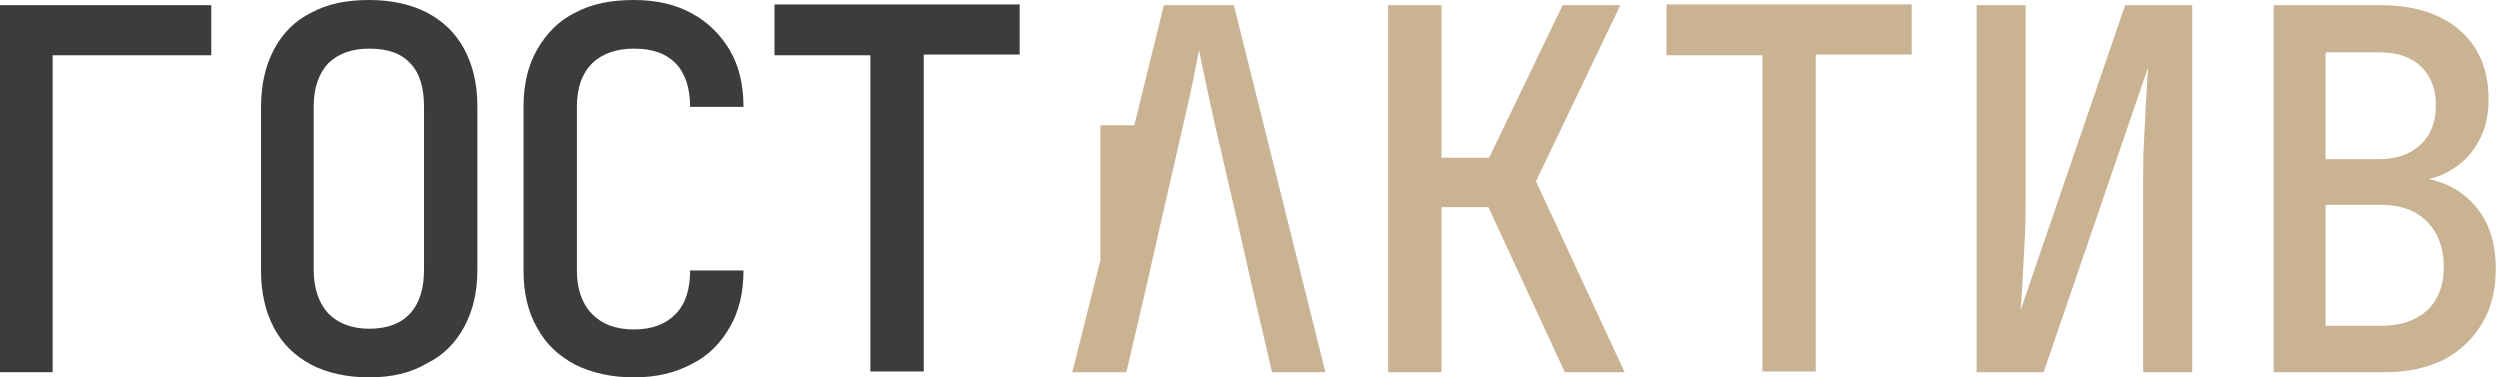 <svg width="265" height="40" viewBox="0 0 265 40" fill="none" xmlns="http://www.w3.org/2000/svg"><g clip-path="url(#clip0_1_1717)"><path d="M0 39.453V0.547H22.396V5.859H5.58V39.453H0Z" fill="#3C3C3C"/><path d="M39.137 40C36.767 40 34.703 39.531 33.022 38.672C31.264 37.734 29.964 36.484 29.047 34.766C28.13 33.047 27.671 31.016 27.671 28.75V11.328C27.671 8.984 28.13 6.953 29.047 5.234C29.964 3.516 31.264 2.188 33.022 1.328C34.78 0.391 36.767 0 39.137 0C41.506 0 43.57 0.469 45.252 1.328C47.01 2.266 48.309 3.516 49.227 5.234C50.144 6.953 50.602 8.984 50.602 11.25V28.594C50.602 30.938 50.144 32.891 49.227 34.609C48.309 36.328 47.01 37.656 45.252 38.516C43.57 39.531 41.506 40 39.137 40ZM39.137 34.844C41.048 34.844 42.5 34.297 43.494 33.203C44.487 32.109 44.946 30.547 44.946 28.594V11.328C44.946 9.297 44.487 7.734 43.494 6.719C42.5 5.625 41.048 5.156 39.137 5.156C37.226 5.156 35.85 5.703 34.78 6.719C33.786 7.812 33.251 9.297 33.251 11.328V28.594C33.251 30.547 33.786 32.109 34.78 33.203C35.85 34.297 37.302 34.844 39.137 34.844Z" fill="#3C3C3C"/><path d="M67.189 40C64.82 40 62.756 39.531 60.998 38.672C59.24 37.734 57.864 36.484 56.947 34.766C55.953 33.047 55.494 31.016 55.494 28.75V11.328C55.494 8.984 55.953 6.953 56.947 5.234C57.94 3.516 59.24 2.188 60.998 1.328C62.756 0.391 64.82 0 67.189 0C69.559 0 71.623 0.469 73.304 1.406C75.062 2.344 76.362 3.672 77.356 5.312C78.349 7.031 78.808 8.984 78.808 11.328H73.151C73.151 9.297 72.616 7.734 71.623 6.719C70.552 5.625 69.1 5.156 67.189 5.156C65.278 5.156 63.826 5.703 62.756 6.719C61.686 7.812 61.151 9.297 61.151 11.328V28.672C61.151 30.625 61.686 32.188 62.756 33.281C63.826 34.375 65.278 34.922 67.189 34.922C69.1 34.922 70.552 34.375 71.623 33.281C72.693 32.188 73.151 30.625 73.151 28.672H78.808C78.808 31.016 78.349 32.969 77.356 34.688C76.362 36.406 75.062 37.734 73.304 38.594C71.546 39.531 69.559 40 67.189 40Z" fill="#3C3C3C"/><path d="M92.261 39.453V5.859H82.095V0.469H108.084V5.781H97.918V39.375H92.261V39.453Z" fill="#3C3C3C"/><path d="M147.144 39.453V0.547H152.8V16.719H157.845L165.642 0.547H171.757L162.813 19.219L172.215 39.453H165.871L157.768 21.953H152.8V39.453H147.144Z" fill="#CAB392"/><path d="M186.815 39.453V5.859H176.649V0.469H202.638V5.781H192.472V39.375H186.815V39.453Z" fill="#CAB392"/><path d="M209.518 39.453V0.547H214.715V20.938C214.715 22.188 214.715 23.516 214.639 25.078C214.562 26.562 214.486 28.047 214.41 29.375C214.333 30.781 214.257 31.953 214.18 32.891L225.264 0.547H232.373V39.453H227.175V19.375C227.175 18.125 227.175 16.719 227.251 15.156C227.328 13.594 227.404 12.188 227.481 10.703C227.557 9.297 227.633 8.047 227.71 7.109L216.626 39.453H209.518Z" fill="#CAB392"/><path d="M241.01 39.453V0.547H252.246C255.839 0.547 258.667 1.406 260.731 3.203C262.795 5 263.788 7.422 263.788 10.547C263.788 12.344 263.406 13.828 262.642 15.156C261.877 16.484 260.884 17.422 259.508 18.203C258.208 18.906 256.603 19.297 254.845 19.297V18.75C256.756 18.75 258.438 19.062 259.89 19.844C261.342 20.625 262.489 21.719 263.33 23.203C264.171 24.688 264.553 26.484 264.553 28.516C264.553 30.703 264.094 32.656 263.1 34.297C262.107 35.938 260.807 37.188 259.049 38.125C257.291 38.984 255.227 39.453 252.781 39.453H241.01ZM246.513 16.875H252.17C254.081 16.875 255.533 16.328 256.603 15.312C257.673 14.297 258.208 12.891 258.208 11.172C258.208 9.453 257.673 8.047 256.603 7.031C255.533 6.016 254.081 5.547 252.246 5.547H246.513V16.875ZM246.513 34.531H252.476C254.463 34.531 256.068 33.984 257.291 32.891C258.438 31.797 259.049 30.234 259.049 28.281C259.049 26.328 258.438 24.688 257.291 23.516C256.145 22.344 254.539 21.719 252.476 21.719H246.513V34.531Z" fill="#CAB392"/><path d="M130.786 0.547H123.371L120.237 13.281H116.645V27.578L113.664 39.453H119.396L121.69 29.609L122.76 24.844L125.359 13.516C125.817 11.562 126.199 9.844 126.505 8.359C126.811 6.875 126.964 5.859 127.117 5.312C127.193 5.859 127.422 6.875 127.728 8.359C128.034 9.844 128.416 11.562 128.875 13.594L131.474 24.844L132.544 29.609L134.837 39.453H140.493L130.786 0.547Z" fill="#CAB392"/></g><defs><clipPath id="clip0_1_1717"><path fill="#fff" d="M0 0H264.706V40H0z"/></clipPath></defs></svg>